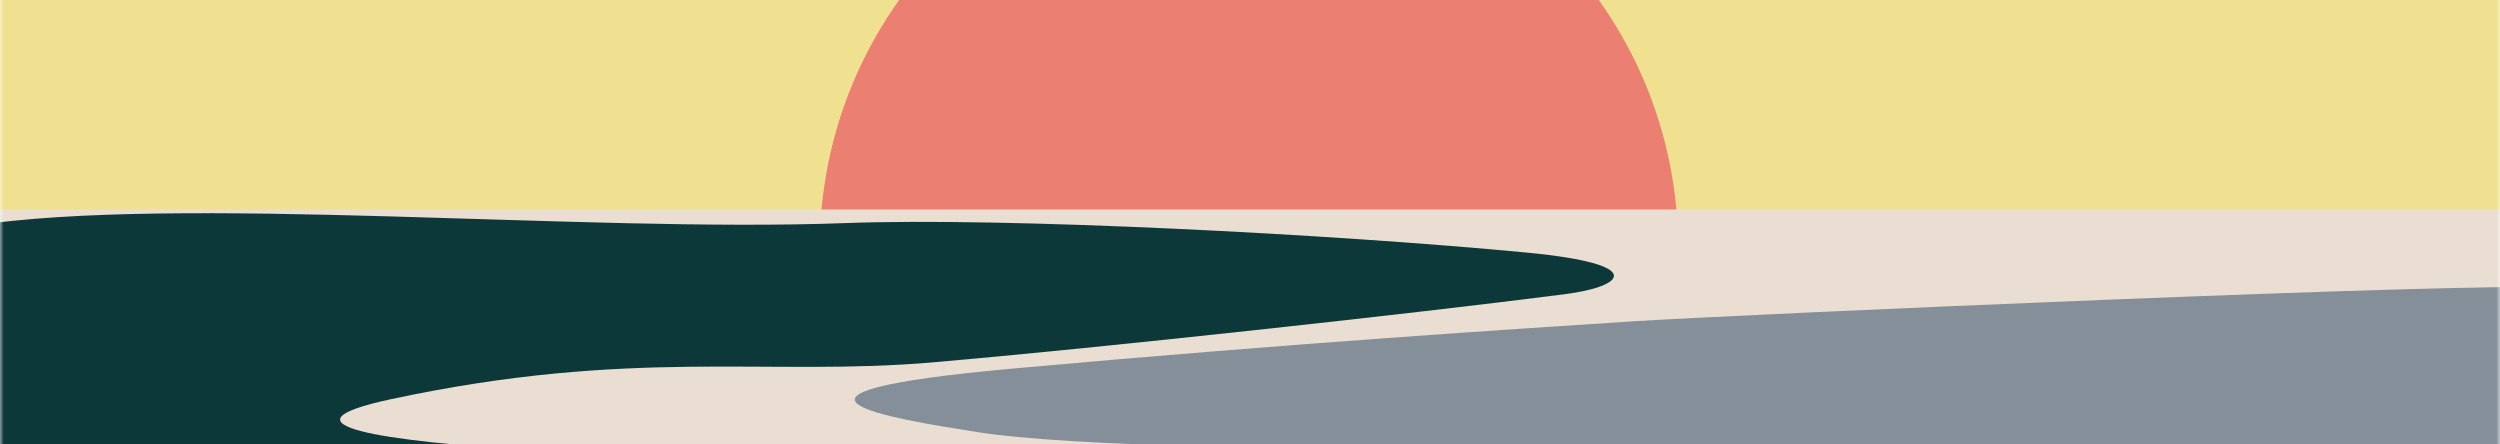 <svg width="332" height="59" viewBox="0 0 332 59" fill="none" xmlns="http://www.w3.org/2000/svg">
<g clip-path="url(#clip0_116_809)">
<mask id="mask0_116_809" style="mask-type:alpha" maskUnits="userSpaceOnUse" x="0" y="-100" width="332" height="462">
<rect y="-100" width="332" height="462" fill="#C4C4C4"/>
</mask>
<g mask="url(#mask0_116_809)">
<path d="M332 -100H0V362H332V-100Z" fill="#EFE18F"/>
<path d="M165.861 89.986C197.339 89.986 222.858 64.48 222.858 33.016C222.858 1.553 197.339 -23.954 165.861 -23.954C134.383 -23.954 108.864 1.553 108.864 33.016C108.864 64.48 134.383 89.986 165.861 89.986Z" fill="#EB8072"/>
<path d="M333.938 27.82H0V373.068H333.938V27.82Z" fill="#EADDD1"/>
<path d="M333.988 111.169C323.054 112.391 274.795 96.067 252.757 94.805C230.72 93.543 155.155 90.086 144.46 88.516C133.764 86.946 111.717 79.077 147.293 78.441C182.868 77.805 224.428 76.871 235.76 75.61C247.092 74.348 277.319 72.47 282.667 71.208C288.015 69.947 290.54 63.399 272.598 62.773C254.656 62.147 195.771 58.6 186.009 59.226C176.248 59.852 142.024 59.306 130.017 57.418C118.009 55.53 97.682 52.271 134.619 48.933C172.958 45.475 201.099 43.707 216.367 42.703C231.635 41.7 330.28 37.457 337.636 38.222L333.988 111.169Z" fill="#848F9A"/>
<path d="M-1.093 306.421C-1.093 306.421 99.988 278.929 122.632 242.556C145.275 206.182 195.423 184.353 229.388 171.427C263.354 158.501 287.041 121.174 226.685 107.443C166.328 93.712 127.562 99.981 97.94 92.013C68.319 84.045 67.126 85.406 81.977 80.23C96.827 75.053 153.267 75.262 162.988 74.934C176.795 74.457 216.267 70.185 217.997 66.737C219.727 63.29 197.968 63.866 180.364 62.485C162.76 61.104 134.689 61.541 122.711 61.541C111.33 61.541 19.881 59.872 51.947 53.006C84.014 46.141 101.857 50.026 123.924 48.118C145.991 46.211 187.71 41.66 207.818 39.067C215.631 38.073 219.061 35.093 202.659 33.533C176.815 31.079 133.476 28.833 112.204 29.628C77.484 30.93 23.499 25.793 -3.757 30.016L-1.093 306.421Z" fill="#0C383A"/>
</g>
</g>
<defs>
<clipPath id="clip0_116_809">
<rect width="332" height="59" fill="white"/>
</clipPath>
</defs>
</svg>
